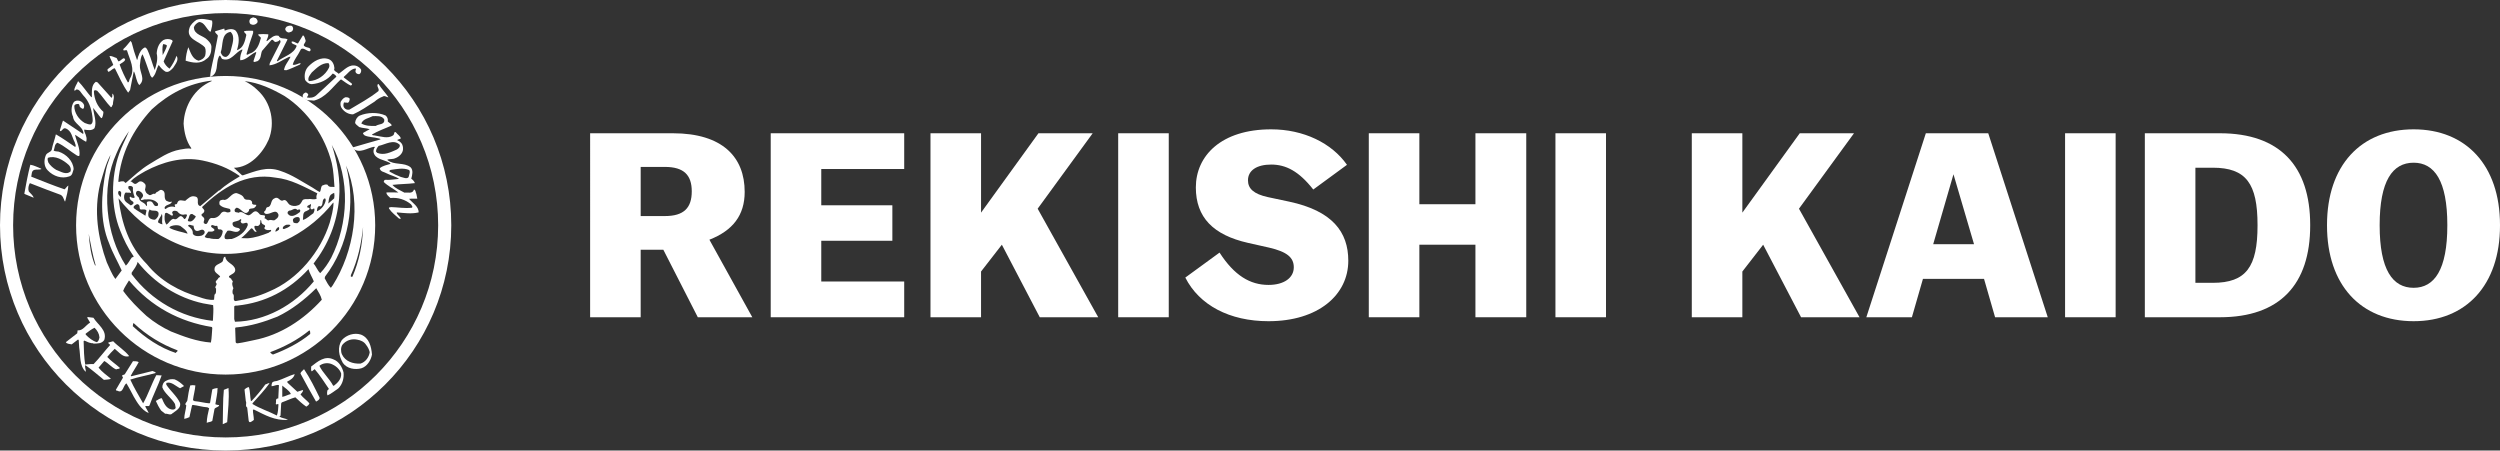 <?xml version="1.0" encoding="UTF-8"?>
<svg id="_レイヤー_1" data-name="レイヤー 1" xmlns="http://www.w3.org/2000/svg" width="220" height="39.648" viewBox="0 0 220 39.648">
  <rect x="0" y="0" width="220" height="39.648" fill="#333333" stroke="none"/>
  <defs>
    <style>
      .cls-1 {
        fill: #fff;
        stroke-width: 0px;
      }
    </style>
  </defs>
  <g>
    <g>
      <path class="cls-1" d="M14.919,6.04c-.228-.154-.431-.39-.52-.642l.797-1.773-.057-.098c-.228-.122-.537-.122-.765,0-.398.268-.553.716-.585,1.171.122.512-.025,1.008-.171,1.464-.195-.479-.317-.984-.512-1.464-.098-.187-.138-.464-.35-.528-.293.122-.48.456-.569.74-.073.114-.049.285-.13.374-.187-.504-.342-1.017-.472-1.545l-.098-.138c-.195.228-.39.504-.626.708-.082.26.244.025.317.138.228.789.764,1.643.252,2.472-.081.106-.025.301-.179.334-.285-.504-.528-1.033-.724-1.578.163-.146.431-.219.488-.431-.138-.333-.374.163-.602.155l-.154-.293c-.212-.057-.407-.203-.626-.171.089.268.244.512.333.78-.163.122-.325.244-.488.366-.057.081.008.162.041.236.228-.025.35-.293.586-.309.366.724.699,1.496,1.171,2.147l.171-.236.317-1.618h.033c.179.382.187.854.455,1.187.602-.504.008-1.146.057-1.74.049-.333.041-.716.236-.976.276.618.464,1.268.699,1.895l.138.179c.366-.293.358-.789.586-1.131.146.228.35.439.586.586.293.114.504-.155.683-.333.187-.317.545-.7.292-1.057-.138.407-.358.797-.61,1.13ZM14.358,3.877c.097.016.26.033.334.138-.065.301-.252.561-.374.838-.016-.293-.065-.683.041-.976Z"/>
      <path class="cls-1" d="M19.856,0C8.89,0,0,8.876,0,19.824s8.89,19.824,19.856,19.824,19.856-8.876,19.856-19.824S30.822,0,19.856,0ZM19.856,38.495C9.528,38.495,1.154,30.135,1.154,19.824S9.528,1.153,19.856,1.153s18.702,8.359,18.702,18.671-8.373,18.671-18.702,18.671Z"/>
    </g>
    <path class="cls-1" d="M19.7,34.306l.407-.163c.081,1.008-.049,1.968-.114,3.009l-.391.179c.033-.96,0-2.09.098-3.025Z"/>
    <path class="cls-1" d="M18.193,37.21c.008-.431.114-.87.212-1.285l-.155-.081c-.448-.025-.872-.171-1.287-.211l-.065.041-.228,1.033c-.147.073-.293.122-.456.155,0-.399.147-.781.179-1.188-.228-.13.098-.301.098-.472.065-.439.13-.878.253-1.285.163-.032.293-.032.448,0-.025.423-.163.862-.212,1.301l.139.082c.424.033.88.163,1.311.195l.057-.057.195-1.171c.147-.073.301-.106.464-.122,0,.48-.13.952-.195,1.431.106.049.22.057.334.073-.024.187-.293.171-.407.333l-.196,1.057c-.138.114-.342.09-.489.171Z"/>
    <path class="cls-1" d="M14.186,36.136c-.196-.268-.342-.561-.472-.854.179-.081.342-.244.529-.236.163.398.375.919.88.992.146.024.318-.016.334-.171l-.057-.317c-.269-.496-.92-.919-1.116-1.464,0-.244.106-.488.35-.586.211-.122.48-.162.741-.114.301.122.595.358.823.586l-.35.195c-.391-.187-.758-.61-1.213-.471v.154c.35.545.953,1.025,1.213,1.626.098.431-.375.675-.668.894-.179.22-.44,0-.644.041l-.35-.276Z"/>
    <path class="cls-1" d="M11.742,34.851c-.204-.374-.383-.748-.611-1.114-.318.179-.269.927-.815.642-.065.025-.106-.041-.122-.073l.627-1.073c-.016-.089-.081-.105-.081-.195l.236-.098.725-1.155c.155,0,.366-.008.505.081-.212.407-.489.797-.701,1.204l.041.041,1.873-.464c.098.057.253.065.293.171-.757.228-1.499.334-2.248.586.326.716.741,1.399,1.132,2.09.448-.78.725-1.675,1.157-2.48l.472.024c-.31.902-.758,1.748-1.075,2.651-.089.106-.261,0-.375.057.073.195.236.39.309.61-.643-.285-1.018-.935-1.344-1.504Z"/>
    <path class="cls-1" d="M27.812,35.339c-.48-.814-.92-1.643-1.368-2.464.016-.163.22-.268.309-.39.538.805.953,1.651,1.369,2.505.032.171-.188.293-.31.35Z"/>
    <path class="cls-1" d="M26.444,34.713c.098-.122.244-.26.228-.39-.155.024-.334.106-.505.154l-.863-.797-.033-.098c.277-.122.619-.358.66-.667-.53.171-1.026.439-1.564.61-.114.008-.293.041-.391.114-.065.098-.089.244-.073.35.22-.008.432-.162.643-.098l-.057,1.171c-.301,0-.155.277-.22.447.016.196.171-.032.236.081-.016.317-.033.675-.139.976-.7-.366-1.466-.594-2.15-1.017-.008-.041.025-.082.041-.098.489-.545,1.043-1.13,1.466-1.732-.147-.016-.244.089-.374.114-.359.496-.766.984-1.206,1.447h-.065c-.082-.398-.057-.838-.171-1.212-.155.008-.293.114-.391.211l.114,1.017c.106.211-.089.423.122.569l.13,1.147c.049.309.342.016.456-.057,0-.309-.089-.61-.082-.894.033.008.049-.024.082-.024.977.48,1.857,1.008,3.006.903-.22-.122-.545-.138-.757-.277.025-.032.057-.065.098-.081l.057-1.073.057-.098c.423-.146.757-.325,1.189-.447.326.309.603.57.961.821.122-.073.244-.162.277-.293-.253-.284-.554-.488-.782-.78ZM24.84,34.925v-.992c.244.22.595.406.758.74-.261.057-.497.203-.758.252Z"/>
    <path class="cls-1" d="M30.232,32.778c-.114-.455-.407-.976-.88-1.147-.765-.366-1.393.179-1.971.626.016.138-.049.333.057.423l.253-.195c.472.545.855,1.155,1.254,1.74l-.139.138c-.024.13-.049.309.016.431.342-.146.627-.407.945-.61.383-.374.517-.918.464-1.407ZM29.377,33.949l-.065-.016c-.318-.61-.904-1.114-1.206-1.74.269-.228.684-.293,1.034-.171.383.146.741.439.88.838.049.48-.318.846-.643,1.09Z"/>
    <path class="cls-1" d="M11.367,31.338c-.375-.496-.969-.846-1.409-1.309l-.424.114c-.024.122.13.114.155.22-.505.553-.937,1.147-1.45,1.675-.236-.016-.521.024-.741.041-.106-.61-.122-1.358-.139-2.05l.041-.057c.179.041.375.187.586.211.098.049.171-.016.253.057.326-.016.717.016.937-.325.277-.854-.586-1.342-.953-1.952l-.513-.065-.033.065.253.423c-.399.236-.643.74-1.1.683l-.033.26-1.002.781c.073.163.35.154.513.195l.562-.431.057.057.041.642c.13.764,0,1.586.57,2.147.049-.195-.114-.399-.024-.586.562.39,1.075.846,1.629,1.293.203-.033.44-.008.619-.098-.358-.293-.798-.61-1.091-.975l.505-.586c.342.179.668.586,1.043.74.098-.073.31-.008.326-.139-.35-.325-.774-.585-1.108-.959.187-.236.44-.512.66-.715.391.301.733.821,1.271.642ZM7.539,29.362c.253-.195.505-.39.782-.52.245.244.407.52.432.854-.041.154-.065.333-.236.415-.358-.106-.701-.374-.977-.667v-.081Z"/>
    <path class="cls-1" d="M5.698,17.718c-.106-.228-.155-.532-.464-.61-.195-.059-1.89-.708-2.606-.992-.114.187-.179.48-.098.724.147.187.375.342.432.561-.244-.089-.472-.209-.711-.293l-.112-.057c.155-.862.318-1.724.529-2.553.326.049.643.219.961.349v.041c-.301.097-.733-.089-.823.309-.016.114-.041.236-.057.35.969.382,1.939.78,2.932,1.114.13-.106.196-.252.334-.334-.033.464-.155.935-.277,1.391h-.041Z"/>
    <path class="cls-1" d="M9.901,8.228c-.057.114.049.317-.098.374l-1.214-1.35-.155-.057c-.415.309-.342.837-.35,1.326l-.041.041c-.407-.456-.749-1-1.173-1.423-.106.277-.334.537-.334.838.057-.024.146-.016.163-.097.31-.057.432.309.619.504.505.512.717,1.139.807,1.821.024.244.106.577-.122.74-.187.041-.367-.073-.546-.122-.538-.317-.92-.895-.92-1.496.041-.163.212-.179.358-.179.057.024.122.089.098.179.041.122.171.203.293.252.139-.032.114-.211.114-.334-.073-.187-.22-.317-.407-.374-.187-.041-.391-.024-.513.138-.228.334-.236.894-.057,1.252.057.642.88.838.92,1.48l-.041.041-1.759-1.171c-.114.277-.171.577-.277.862l.041.073c.179-.024.228-.301.448-.252.57.203.578.805.823,1.228.016.138.146.277.041.415-.562-.382-1.116-.78-1.702-1.114-.098.464-.285.895-.367,1.366-.106.236-.399.219-.513.463-.179.423-.188.984.155,1.334.505.537,1.254.765,1.881.545.318-.073.318-.415.407-.642-.033-.724-.676-1.342-1.328-1.545-.146-.032-.326-.008-.432-.098.114-.228.057-.553.334-.683.635.293,1.1.74,1.702,1.114.065.032.163.097.236.016.073-.642-.261-1.244-.391-1.83.342.195.619.439.977.618.057-.138.057-.35,0-.488-.025-.203-.196-.374-.163-.586.293.041.668.122.904-.13.22-.561-.081-1.212-.122-1.781.236.276.44.594.684.878l.082.025c.09-.171.13-.349.138-.553-.546-.48-.798-1.106-.839-1.773.016-.195.171-.13.293-.082.44.447.766,1.001,1.205,1.448.122-.025.098-.179.179-.252-.016-.317.212-.708-.041-.959ZM6.049,14.514c.147.154.228.35.163.569-.399.358-.888-.008-1.27-.138-.269-.162-.521-.374-.684-.642-.041-.13-.106-.293-.041-.414.643-.228,1.352.187,1.833.626Z"/>
    <path class="cls-1" d="M36.837,18.693c.032-.504-.554-.854-.839-1.195.277-.033.48-.008.725-.016l-.082-.415c-.082-.122-.033-.35-.212-.39-.114.407-.537.236-.839.276-.358-.203-.782-.358-1.059-.683.668-.081,1.327-.073,1.979-.155-.049-.154-.179-.292-.318-.39.082-.301.203-.74-.057-1-.57-.471-1.466-.163-2.036-.642v-.041c.187-.065.472-.016.668-.114.334-.114.684-.423.7-.797.016-.268-.065-.512-.293-.667-.049-.09-.195-.049-.211-.154l.31-.122c-.041-.228-.318-.366-.448-.561h-.098c-.057.089-.033.219-.138.292-.456.309-1.042.09-1.539.017-.106-.041-.261.008-.318-.098.538-.325,1.165-.528,1.743-.797-.049-.171-.236-.228-.35-.35.033-.219-.033-.39-.196-.528-.692-.301-1.58-.284-2.289.016-.236.13-.366.374-.391.626.049.171.236.244.35.374.334.114.611.081.937.195-.187.089-.375.203-.562.309-.09.122.073.154.114.236.391.171.806.139,1.197.253.065.032.187.008.196.098-.823.244-1.613.447-2.427.699v.098c.595.496,1.254-.049,1.873-.154l.065.041c-.098.122-.138.26-.122.431.13.642.92.667,1.409.935l.098.097c-.326.106-.684.154-.961.391.065.325.383.309.611.447.358.187.774.26,1.091.488-.391.024-.782.114-1.173.082-.114-.024-.179.098-.171.195.383.374.88.602,1.287.919-.358.008-.717-.024-1.059,0,.008.22.212.35.358.488.66-.073,1.312.138,1.816.561.033.098.188.187.073.293-.7.073-1.189-.04-1.857-.057-.065.065-.211-.032-.155.138.236.35.57.594.88.878l.155.016c-.057-.203-.294-.333-.367-.529l.041-.033c.676.057,1.246.146,1.89,0ZM31.796,10.863c.163-.415.652-.456,1.002-.642.358,0,.79-.065,1.01.277.09.504-.489.39-.741.585-.48.008-.888.008-1.27-.219ZM33.205,13.457l-.114-.114c-.008-.204.106-.358.228-.504.611-.122,1.311-.626,1.857-.098.049.195-.122.342-.269.423-.538.236-1.099.529-1.702.293ZM34.28,15.099c-.041-.089.065-.154.138-.154.513-.073,1.092-.195,1.58.016.122.13.033.326,0,.472-.057.439-.497.171-.725.138-.342-.13-.676-.284-.994-.471Z"/>
    <path class="cls-1" d="M30.093,9.553c-.122-.154-.163-.374-.114-.585.089-.163.228-.342.407-.407.155-.008.318,0,.391.138-.024.13-.024.309-.195.349-.09-.041-.22,0-.31-.041-.049.146-.089.309,0,.447.114.179.302.228.473.195.855-.52,1.743-.984,2.558-1.634.106-.236-.204-.391-.041-.626l.057.016c.244.406.627.78.863,1.155-.155.008-.326-.187-.505-.057-.269.097-.513.26-.725.447-.619.398-1.222.821-1.882,1.114-.375.008-.741-.195-.978-.512Z"/>
    <path class="cls-1" d="M31.404,5.812c-.668-.236-1.091.35-1.605.683-.122-.163-.505-.236-.367-.488-.025-.333-.179-.675-.513-.805-.676-.236-1.352.195-1.816.683-.285.325-.342.772-.253,1.155.147.195.326.358.587.366.717-.065,1.377-.35,1.841-.935.139.049.269.146.326.277l-1.76,1.634c-.22.203-.529.26-.839.195.025-.09.13-.146.122-.252-.025-.089-.09-.122-.163-.171-.09-.049-.171.041-.253.098-.09.114-.114.26-.016.39.293.252.603.154.937.211,1.01-.26,1.588-1.139,2.33-1.838l.073-.016c.269.187.53.39.823.529.082-.024.163-.089.098-.179l-.7-.529v-.057c.326-.252.586-.7,1.034-.74.09.081-.049.179,0,.293.025.154.187.22.334.211.122-.081.179-.22.155-.39-.073-.146-.228-.26-.375-.325ZM28.945,5.967c-.326.667-1.018,1.139-1.743,1.171l-.057-.057c-.057-.301.146-.488.293-.707.424-.382.839-.838,1.466-.821.098.106.106.293.041.415Z"/>
    <path class="cls-1" d="M16.336,5.341c.016-.398.106-.813.236-1.187.195.439.342,1.033.896,1.187.236-.049.497-.203.587-.447.049-.211.073-.504-.016-.707-.448-.561-1.71-.708-1.368-1.716.089-.301.358-.537.619-.724.448-.171.928-.033,1.368.065.082.325-.049.659-.114.976l-.098-.025c-.309-.268-.48-.837-.937-.821-.195.081-.375.252-.448.455.016.691.823.708,1.206,1.13.196.195.366.391.334.683,0,.382-.106.773-.432.976-.521.472-1.205.35-1.833.155Z"/>
    <path class="cls-1" d="M26.835,4.088c-.285-.122.114-.326.057-.545-.073-.146-.082-.39-.236-.431l-.431.708h-.057c-.171-.057-.342-.22-.505-.154-.041.227.301.219.448.366-.253.748-1.124.911-1.686,1.366l-.057-.057.937-1.87c-.236-.171-.627.024-.782-.317-.416-.13-.717.236-1.034.472l-.041-.041c.057-.187.188-.366.163-.569-.285-.024-.603-.024-.88,0-.016.171.204.187.228.333-.147.545-.35,1.171-.977,1.366-.106,0-.187.179-.293.057.171-.634.367-1.26.587-1.87v-.195c-.261.016-.554-.032-.798.041-.008.163.203.187.195.35-.114.512-.252,1.155-.823,1.31.171-.529.285-1.228-.098-1.7-.277-.244-.676-.13-.977-.016l-.04-.179-.798.236c-.049.179.204.236.236.407l-.236,1.228c-.122.805-.391,1.578-.448,2.383.782-.26.489-1.179.758-1.757.179-.342.163.179.358.195.733.22,1.099-.602,1.694-.854l.041.033c-.122.284-.244.61-.195.919.529-.016.896-.521,1.368-.724l.041.041-.253.764c.049.146.236.008.35,0,.35-.195.277-.602.407-.903l.782-.911c.196-.244.253.195.456.114.122-.016.253-.065.326-.179.049.057.073.122.065.195l-.945,1.854-.033.195c.603-.049,1.149-.488,1.718-.74l.139-.016c-.171.398-.529.756-.571,1.171l.212.016c.407-.138.798-.325,1.197-.504l.057-.122c-.245.016-.448.211-.701.138.114-.456.464-.822.66-1.244.163-.414.546.049.822.073l.082-.073c.065-.293-.326-.236-.489-.358ZM20.319,4.406c-.041.236-.179.496-.423.602-.261.024-.415-.195-.473-.407.236-.618,0-1.642.864-1.797.448.407.139,1.114.033,1.602Z"/>
    <path class="cls-1" d="M31.755,29.443c-.578-.187-1.262.025-1.678.488-.415.634-.253,1.399.098,2.009.359.512,1.075.618,1.621.471.505-.154.855-.715.937-1.212-.057-.7-.244-1.472-.977-1.757ZM31.722,31.997c-.668.032-1.336-.187-1.629-.813-.114-.244-.114-.626.041-.845.309-.382.815-.561,1.311-.447.293.049.595.179.765.447.155.195.269.415.326.65-.057.439-.375.878-.814,1.008Z"/>
    <path class="cls-1" d="M25.108,2.608c-.033-.114.065-.187.098-.252.138-.081.31-.13.472-.081.114.081.155.268.081.391-.065.146-.22.146-.334.195-.155-.008-.269-.114-.318-.252Z"/>
    <path class="cls-1" d="M22.046,2.121c-.106-.098-.13-.268-.065-.391.049-.106.138-.146.236-.179.114-.065.187.049.293.041.114.106.22.269.122.415-.163.187-.383.22-.587.114Z"/>
    <path class="cls-1" d="M19.856,6.685c-7.268,0-13.161,5.882-13.161,13.139s5.892,13.139,13.161,13.139,13.161-5.883,13.161-13.139-5.892-13.139-13.161-13.139ZM29.14,22.694c-.261.472-.57.943-.961,1.342-.253-.236-.358-.602-.586-.838,1.295-1.683,2.061-3.578,2.248-5.717.139-1.626-.163-3.261-.643-4.725,1.653,2.968,1.458,6.953-.057,9.937ZM29.409,17.457l-.521.455c.049-.236.032-.569.228-.78.098-.057.187-.13.293-.163.033.179.033.317,0,.488ZM22.665,7.935c-.326-.334-.725-.594-1.132-.797,1.246.139,2.411.683,3.503,1.31,2.11,1.374,3.584,3.602,4.162,5.912.155.659.179,1.407.236,2.09-.195-.025-.489.073-.611-.195-.163-.065-.317.016-.464.073-.163.154-.082.407-.22.569-.228-.097-.423-.268-.643-.39-.904-.512-1.808-1.138-2.81-1.464-1.205-.447-2.232.041-3.323.39l-.081-.025c-.22-.203-.497-.447-.7-.642,1.401-.024,2.541-1.284,3.062-2.48.586-1.456.228-3.261-.978-4.35ZM27.869,17.482c-.245.13-.497-.008-.725.041-.163.008-.399-.049-.53.114-.09.163-.179.382-.391.431-.22.098-.538.073-.741-.057-.179-.13-.277-.496-.546-.39-.309.195-.407-.399-.782-.163-.407.154-.179.756-.668.781-.114.114-.073.301-.236.374-.049.09.065.203.163.211.399.065.88-.504,1.091.065.033.244-.187.39-.375.504-.187.008-.309-.09-.488,0-.155.024-.22-.179-.366-.179.008-.073.065-.163.041-.228-.155-.098-.301-.008-.456-.122-.114-.146-.269-.325-.464-.252-.204.081-.301.309-.529.334-.31-.033-.562-.439-.88-.22-.122-.081-.277.016-.334-.154-.041-.154.057-.212.155-.293.407-.008.725.822,1.099.277-.041-.301.358-.138.505-.293.065-.073.155-.13.138-.236-.138-.025-.326.025-.375-.154.057-.138-.081-.228-.171-.277-.203-.049-.391.041-.529-.154-.106-.276-.407-.358-.644-.447-.448-.033-.659.545-1.059.602-.138-.04-.269-.016-.407.057-.081.114-.065.22-.041.358.261.268.554.277.879.366.082.057.082.146.082.235-.073.081-.187.081-.293.081-.196-.089-.366-.114-.53.057-.179.293-.488.488-.823.431-.399-.009-.285.788-.7.447-.057-.171.098-.277.016-.431-.057-.138-.301-.187-.195-.374.09-.024.188-.122.212-.211.049-.195-.139-.235-.195-.39,1.776-1.7,3.861-3.041,6.451-2.594,1.369.138,2.517.805,3.698,1.382-.065.154-.122.301-.057.472ZM27.047,18.262c-.074-.203.203-.187.293-.317.106.146-.138.342.057.472.106.032.155-.049.236-.081.098.122,0,.309-.057.431-.293.187-.57.496-.92.585.049-.252-.065-.699.31-.78.098-.073.269-.082.277-.236-.065-.024-.106-.106-.195-.073ZM25.328,18.807c-.073-.114.033-.244.139-.276.244.016.472-.317.701-.057.065-.032.138-.041.212-.041.065.057.049.179,0,.236-.301.228-.766.545-1.051.138ZM26.379,19.311c.033.154-.114.252-.212.333-.098.008-.236-.008-.334-.057-.041-.089-.082-.211-.041-.309.098-.122.228-.171.375-.179.13-.016.236.089.212.211ZM25.564,19.84c-.131.171-.375.236-.571.317l-.098-.024c-.057-.179.155-.293.293-.35.106.008.293-.065.375.057ZM24.546,20.214c-.082.065-.195.155-.318.171.016-.138.106-.333.277-.406.098.041.057.171.041.236ZM20.93,20.059c-.114-.008-.244-.057-.35-.122-.106-.089-.147-.219-.098-.35.179-.146.481-.089.66-.293.049-.016.089.016.098.057-.041.09-.106.147-.016.236.171.252.562-.228.586.211-.212.642-.823,1.049-1.425,1.236-.203-.024-.399.065-.586-.024l-.041-.138c-.008-.219.138-.382.252-.561.358-.122.815.342,1.116-.098-.024-.089-.13-.155-.195-.155ZM22.103,20.092c.228-.016.236.423.489.277-.114-.122-.236-.269-.195-.472.122-.082.277.073.391-.073.163-.106.09-.317.139-.472.114.025.033.204.114.277.065.179.35.114.277.35-.073.032-.073.114-.024.154.138.154.366.122.546.097.09.154-.13.154-.195.252-.595.228-1.214.447-1.857.488l-.562-.016c.293-.236.619-.577.879-.862ZM18.641,19.799c.155,0,.285.138.448.065.122.081,0,.284.179.325.147-.025.309.024.334.179-.033.26-.147.545-.391.667-.309,0-.538,0-.806-.081-.13.024-.285-.033-.391-.098.065-.171.212-.309.318-.472.187-.016.399.057.546-.13-.025-.211-.472-.235-.236-.455ZM17.036,19.864c.016.171.033.358.22.447.277.098.546-.301.741.041.065.211-.122.333-.277.39-.261.065-.66.065-.757-.195.04-.301-.196-.513-.416-.667.074-.211.326-.016.489-.016ZM16.531,19.352c.139-.17.082-.618.432-.504.073.098.228.114.269.211-.098.171-.244.374-.448.431-.09,0-.269.024-.253-.138ZM28.065,18.14c.098-.032.139.089.212-.016.187-.187.024-.529.293-.667.089-.008.065.098.098.138-.065.431-.366.83-.782,1.0.033-.163,0-.366.179-.456ZM21.068,15.473l.017.057c-.603.366-1.214.715-1.759,1.228h-.057l-1.645,1.382c-.473-.146.065-.773-.489-.854-.342-.09-.603.195-.839.39-.22,0-.554-.179-.684.154-.009.057-.033.098-.082.138-.065-.008-.122.008-.171.057.008.065.082.13.041.195-.285-.089-.603-.032-.823.179-.049-.032-.09-.041-.098-.098.049-.268.383-.26.562-.414.033-.041.122-.114.041-.154-.139.098-.293-.008-.432-.057-.342-.285.065-.789-.423-.96-.196-.049-.269.162-.432.179l-.155.171c-.228-.106-.375.252-.586.041-.187-.081-.244-.236-.293-.407.025-.163.114-.366,0-.512-.114-.114-.22-.22-.375-.228-.244-.033-.383.374-.627.171l-.196-.154c-.008.024-.033.016-.057.016l-.016-.016c.358-.407.855-.651,1.303-.919,1.523-.805,3.242-1.301,5.025-.935,1.173.244,2.264.65,3.25,1.35ZM15.18,18.628c.114-.13.277-.081.415-.032.155.203.399.366.684.268.041.008.203-.025.171.098-.049.114-.082.293-.236.317-.073-.106-.187-.285-.35-.26-.228.098-.301.383-.603.236-.269.057-.375.366-.611.512-.187-.252-.203-.651-.13-.976.139-.171.31.057.464.098.049.081.13.081.22.073.065-.114-.114-.203-.024-.333ZM15.106,19.881c.22-.073.538-.098.758,0,.236.187.562.382.643.683-.521-.171-1.091-.236-1.58-.505-.041-.13.114-.13.179-.179ZM12.874,18.14c-.106-.374-.619-.309-.643-.74-.13-.13-.342-.285-.236-.505.057-.138.228-.114.31-.057.122.057.244.179.277.309.049.203-.147.26-.196.431.139.081.277-.073.448-.024.407-.049.839.04,1.075.374,0,.073.016.179-.073.195-.375.106-.293-.39-.611-.407-.098.009-.309-.024-.309.155.016.081.057.219-.041.268ZM11.465,17.555c.082.146.383.179.253.39-.073.057-.139.122-.228.122-.203-.179-.48-.268-.554-.545-.041-.211-.024-.48.139-.586.13.049.309-.024.431.057.073-.146-.114-.301-.212-.415.008-.073-.033-.195.073-.211.138-.016.277,0,.334.138-.033.317.049.594.155.854-.082.122-.228.032-.334,0l-.057-.057c-.098.057-.041.179,0,.253ZM12.011,17.986c.09-.049.179,0,.236.081.09.13-.041.431.253.366.163.016.301-.041.391.098l-.098.455c-.318-.228-.684-.414-1.01-.667-.098-.171.114-.268.228-.333ZM13.168,18.433c.236.22.643-.032.782.293.041.268-.122.48-.31.61-.228.016-.529-.098-.586-.333-.024-.211.016-.399.114-.57ZM14.242,18.807c.106.326-.04.618.057.935-.138-.024-.285-.089-.391-.171-.008-.284.269-.488.334-.764ZM18.625,7.097v.041c-1.483.618-2.419,2.155-2.468,3.749.057.788.228,1.536.684,2.163l-.041.04c-.301-.065-.627.024-.953.073-.994.171-1.849.773-2.72,1.293-.725.439-1.393,1.065-2.053,1.634-.098.024-.114-.138-.212-.13-.171-.016-.261.008-.416.057l-.033-.057c.203-2.44,1.287-4.546,2.949-6.343,1.499-1.366,3.25-2.293,5.262-2.521ZM10.667,16.953l-.024.374c-.114-.032-.155-.163-.228-.236-.016-.106-.049-.244.073-.293.106-.008.139.081.179.154ZM11.351,11.545c-.277.675-.635,1.301-.863,1.992-.733,2.049-.733,4.716.082,6.733.309.789.676,1.553,1.173,2.261.057.13-.09.081-.139.122-.179.22-.309.529-.529.724-1.768-2.724-2.216-6.863-.823-9.88.277-.683.676-1.342,1.099-1.952ZM8.362,23.353c-.35-.854-.481-1.797-.554-2.773.179.935.35,1.879.611,2.773h-.057ZM10.154,24.548c-.334-.439-.521-.976-.757-1.464-.782-2.147-1.157-4.537-.587-6.871.261-.886.481-1.781.921-2.594-.082.414-.31.821-.391,1.269-.44,2.13-.587,4.546.269,6.538.293.821.741,1.577,1.1,2.374l-.554.748ZM15.473,31.062c-1.401-.463-2.672-1.317-3.788-2.358l.033-.252h.065c1.14,1.065,2.435,1.854,3.828,2.374.065.122-.114.13-.138.235ZM18.559,30.143c-1.238-.09-2.395-.528-3.518-.976-.741-.35-1.474-.797-2.15-1.366-.749-.683-1.474-1.407-2.053-2.204.114-.333.342-.61.513-.919,1.947,2.326,4.48,3.643,7.29,4.098l.041.081c-.049.455-.032.837-.122,1.285ZM18.739,28.192l-.041.041c-2.761-.317-5.351-1.765-7.111-4.098v-.138c.196-.309.456-.594.521-.951,1.482,1.87,3.543,3.171,5.767,3.651l.88.154c.057.423-.008.894-.017,1.342ZM20.482,25.849c-.041-.187-.024-.325.057-.488-.065-.146-.122-.325-.098-.488.139-.114-.082-.22-.098-.35-.09-.048-.203-.089-.196-.211.187-.187.619-.26.546-.626-.114-.488-.806-.545-.864-1.09-.236-.016-.122.342-.293.463-.228.179-.668.244-.66.626-.033.309.366.447.489.642.016.098-.122.065-.155.154-.049.154-.358.268-.163.456.081.187-.228.301-.033.463-.016.163.049.415-.138.528l-.041.447c-.399.065-.92-.098-1.311-.236-1.718-.488-3.421-1.423-4.594-2.887-1.58-1.57-2.24-3.651-2.501-5.798,1.14,1.447,2.655,2.789,4.285,3.578,1.955,1.025,4.178,1.521,6.483,1.228,3.144-.358,6.093-1.887,8.113-4.416h.04c-.008.61-.187,1.187-.334,1.757-.79,2.529-2.794,5.001-5.335,6.05-.92.431-1.922.675-2.948.846-.318-.033-.024-.496-.253-.651ZM20.612,28.078v-1.114c.057-.081.196-.081.277-.073,2.427-.252,4.553-1.342,6.256-3.204.106.382.326.707.472,1.073-1.759,2.131-4.317,3.505-6.94,3.554l-.065-.235ZM24.017,31.2c-.09-.049-.204-.106-.236-.211,1.222-.455,2.387-1.057,3.446-1.919.081.065.073.203.073.317-.961.797-2.118,1.374-3.282,1.814ZM22.355,29.932c-.472.089-.912.211-1.425.276-.106.033-.22-.048-.195-.179l-.041-1.171.057-.041c1.304-.114,2.501-.488,3.657-.951,1.254-.602,2.37-1.464,3.421-2.505.188.333.407.642.489,1.016-1.621,1.781-3.657,3.106-5.962,3.554ZM29.116,25.329c-.236-.228-.383-.553-.546-.846l.041-.154c2.053-2.683,2.72-6.367,1.841-9.758,1.425,3.367.684,7.612-1.173,10.539l-.163.22ZM30.875,24.353v-.138c.603-1.317.921-2.74,1.075-4.237-.041,1.545-.358,3.025-.937,4.375h-.139Z"/>
  </g>
  <g>
    <path class="cls-1" d="M58.373,21.974h-1.993v5.944h-4.449V11.727h7.276c4.379,0,6.325,2.105,6.325,5.159,0,2.058-1.043,3.4-3.105,4.209l3.776,6.823h-4.796l-3.035-5.944ZM56.38,19.013h2.131c1.669,0,2.364-.717,2.364-2.174,0-1.434-.695-2.151-2.364-2.151h-2.131v4.325Z"/>
    <path class="cls-1" d="M67.823,11.727h11.747v3.146h-7.298v3.192h6.256v3.122h-6.256v3.585h7.298v3.146h-11.747V11.727Z"/>
    <path class="cls-1" d="M88.163,21.535l-1.831,2.359v4.025h-4.449V11.727h4.449v6.985l5.051-6.985h4.773l-4.842,6.639,5.329,9.552h-5.144l-3.336-6.384Z"/>
    <path class="cls-1" d="M98.401,11.727h4.449v16.191h-4.449V11.727Z"/>
    <path class="cls-1" d="M104.308,24.426l3.012-2.198c1.298,2.013,2.688,2.845,4.31,2.845,1.367,0,2.224-.625,2.224-1.549,0-.856-.58-1.365-2.178-1.735l-1.854-.416c-3.058-.694-4.588-2.244-4.588-4.88,0-2.776,2.224-5.112,6.627-5.112,2.85,0,5.329,1.203,6.673,3.123l-2.966,2.174c-1.274-1.619-2.41-2.197-3.707-2.197-1.251,0-2.039.508-2.039,1.387,0,.718.487,1.203,1.761,1.48l1.854.394c3.8.809,5.213,2.66,5.213,5.204,0,3.006-2.642,5.32-7.021,5.32-3.429,0-6.094-1.411-7.322-3.84Z"/>
    <path class="cls-1" d="M120.454,11.727h4.449v6.245h4.935v-6.245h4.472v16.191h-4.472v-6.384h-4.935v6.384h-4.449V11.727Z"/>
    <path class="cls-1" d="M136.879,11.727h4.449v16.191h-4.449V11.727Z"/>
    <path class="cls-1" d="M155.158,21.535l-1.831,2.359v4.025h-4.449V11.727h4.449v6.985l5.051-6.985h4.773l-4.842,6.639,5.329,9.552h-5.144l-3.336-6.384Z"/>
    <path class="cls-1" d="M174.594,24.542h-5.375l-.973,3.377h-4.009l5.237-16.191h5.492l5.237,16.191h-4.635l-.973-3.377ZM171.906,15.336l-1.784,6.152h3.592l-1.808-6.152Z"/>
    <path class="cls-1" d="M181.727,11.727h4.449v16.191h-4.449V11.727Z"/>
    <path class="cls-1" d="M188.746,27.919V11.727h6.603c5.283,0,7.948,2.892,7.948,8.073v.046c0,5.181-2.664,8.072-7.948,8.072h-6.603ZM198.663,19.8c0-3.632-.996-5.042-3.939-5.042h-1.529v10.131h1.529c2.943,0,3.939-1.411,3.939-5.042v-.046Z"/>
    <path class="cls-1" d="M204.777,19.846v-.046c0-5.251,2.989-8.419,7.623-8.419,4.611,0,7.6,3.168,7.6,8.419v.046c0,5.25-2.989,8.419-7.6,8.419-4.634,0-7.623-3.169-7.623-8.419ZM215.365,19.846v-.046c0-3.886-1.134-5.482-2.966-5.482-1.853,0-2.989,1.596-2.989,5.482v.046c0,3.885,1.136,5.481,2.989,5.481,1.831,0,2.966-1.596,2.966-5.481Z"/>
  </g>
</svg>